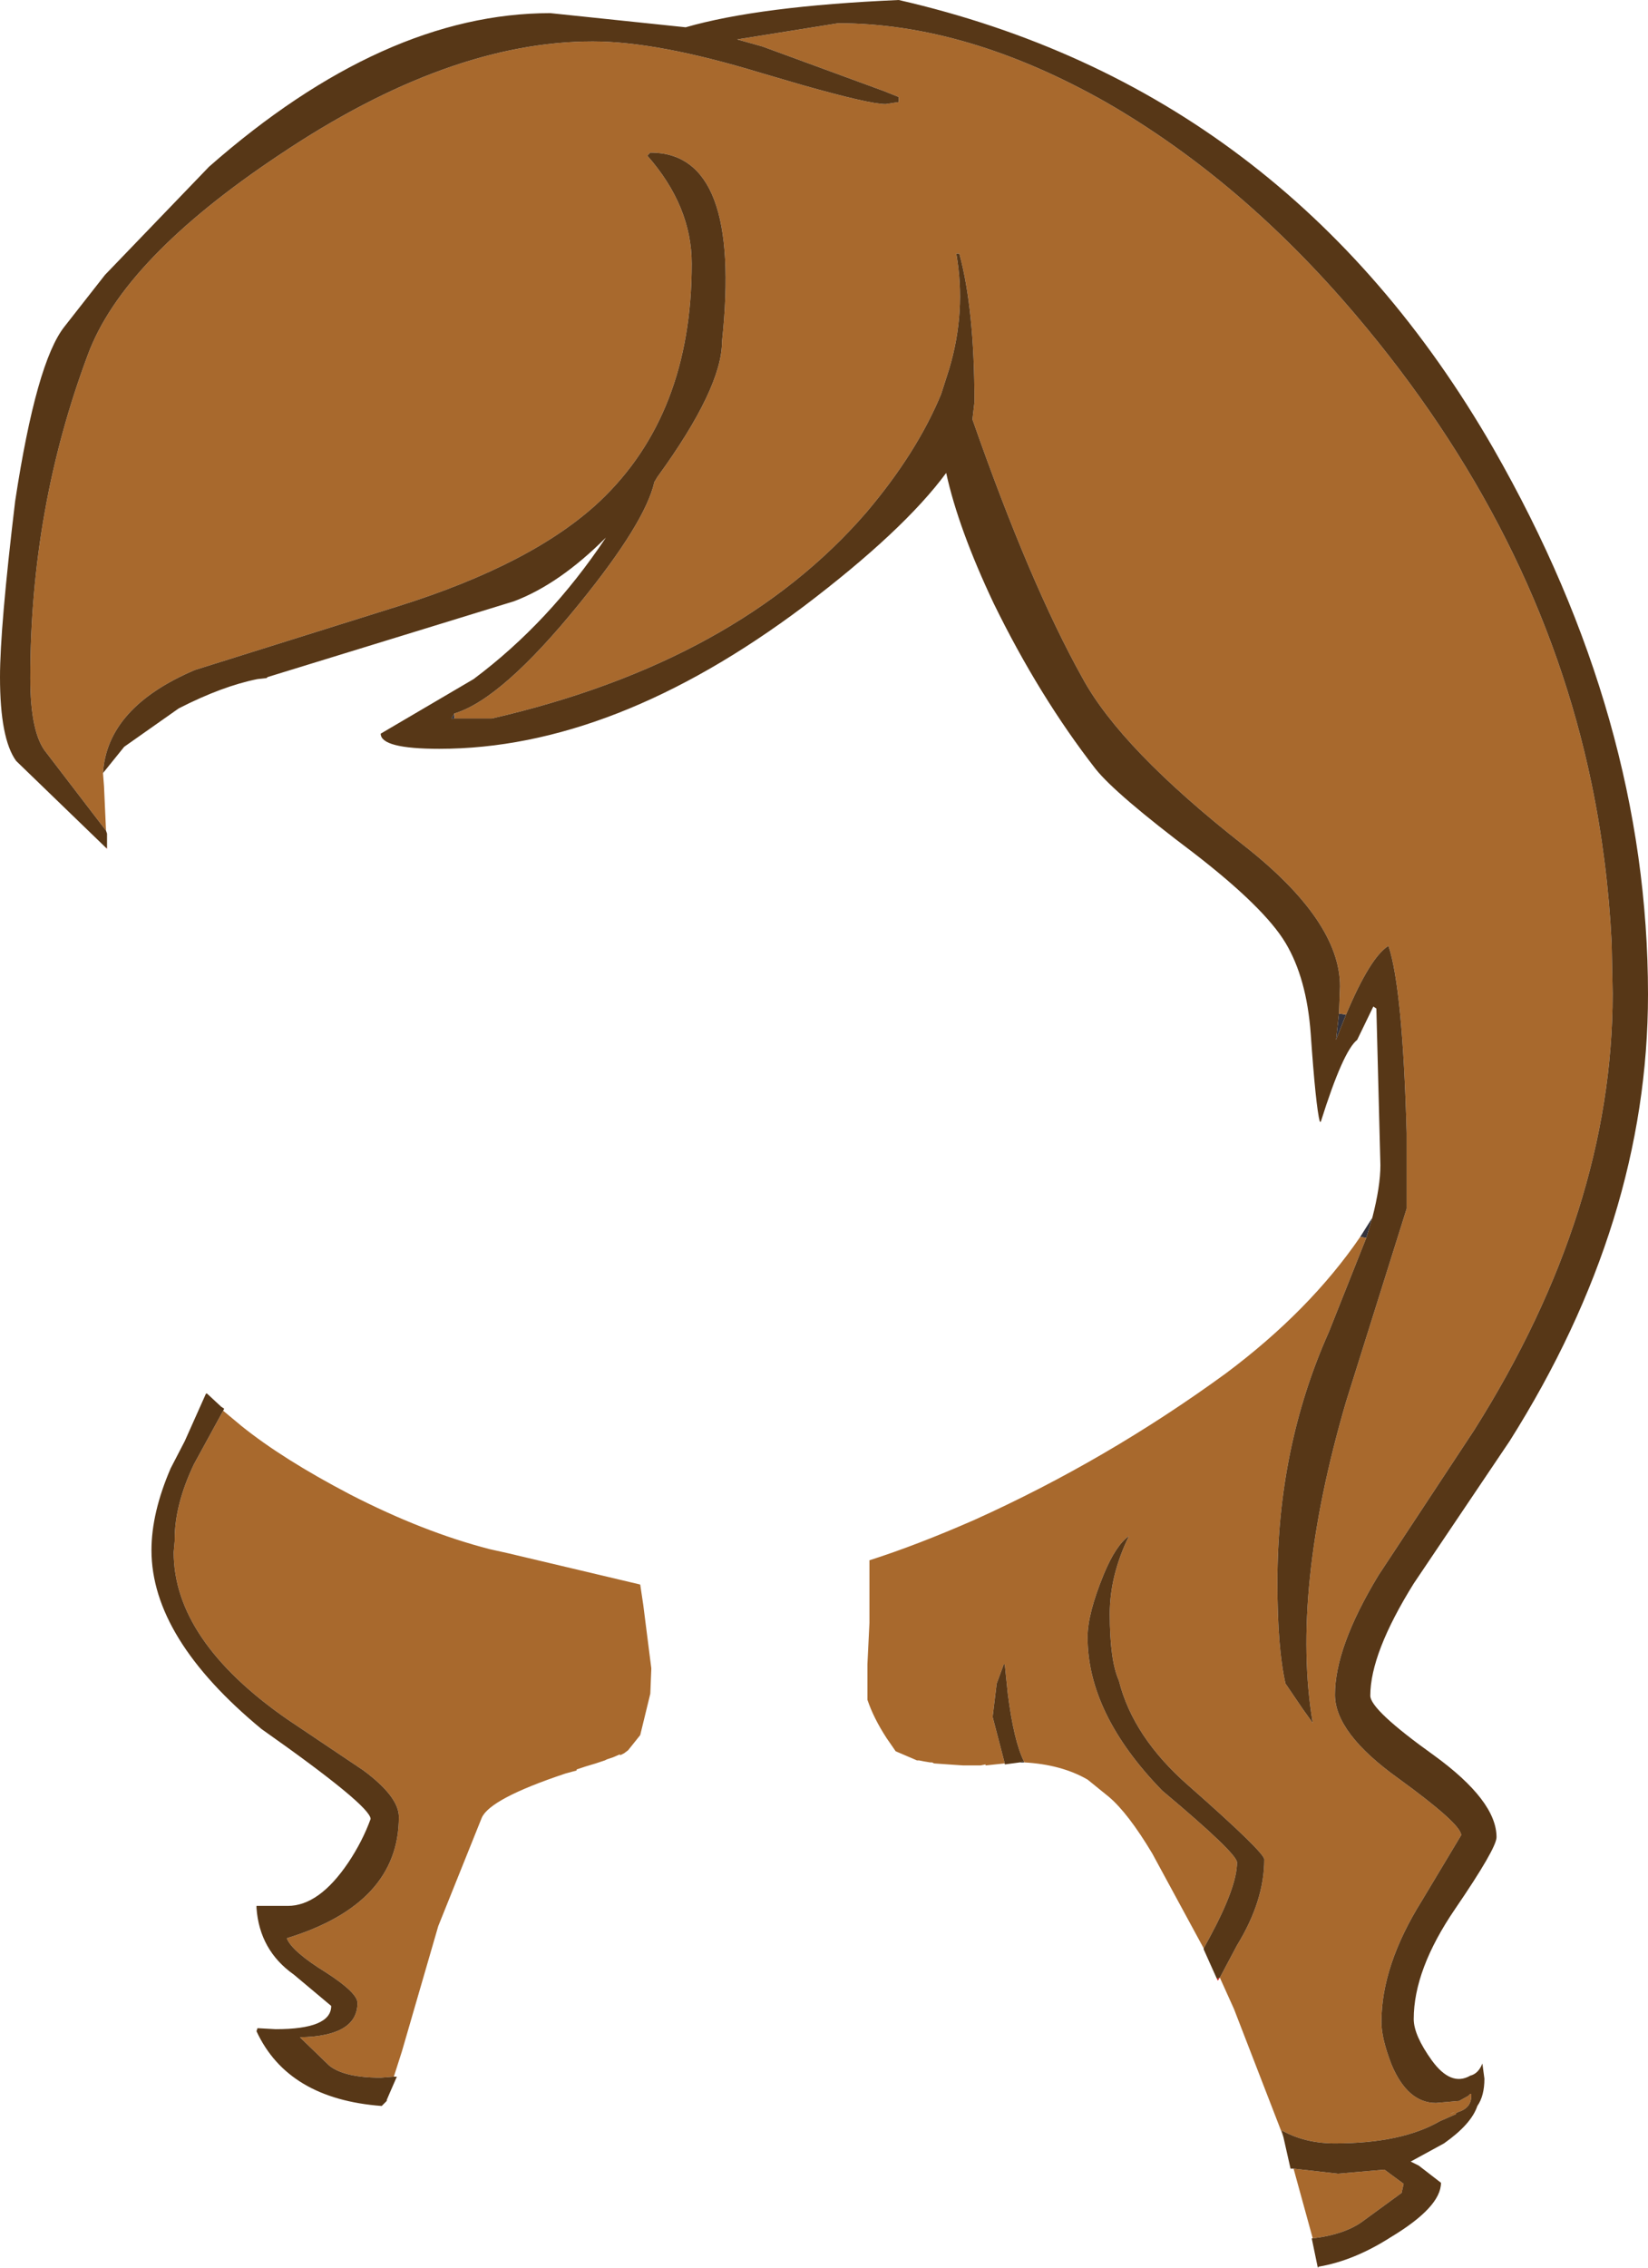 <?xml version="1.0" encoding="UTF-8" standalone="no"?>
<svg xmlns:xlink="http://www.w3.org/1999/xlink" height="112.2px" width="81.6px" xmlns="http://www.w3.org/2000/svg">
  <g transform="matrix(1.0, 0.0, 0.0, 1.0, 33.5, 166.55)">
    <path d="M17.2 -79.4 L17.2 -79.35 17.1 -79.35 17.0 -79.35 17.2 -79.4 M38.55 -62.05 L38.3 -61.95 38.4 -62.0 38.55 -62.05" fill="#000000" fill-rule="evenodd" stroke="none"/>
    <path d="M-28.25 -124.6 L-28.2 -124.6 -28.2 -124.55 -28.25 -124.6 M17.2 -79.35 L17.1 -79.35 17.2 -79.35 M26.75 -68.65 L26.9 -68.7 26.8 -68.55 26.75 -68.65" fill="#d51a1a" fill-rule="evenodd" stroke="none"/>
    <path d="M-11.0 -131.25 L-11.0 -131.0 -11.15 -131.0 -11.0 -131.25 M32.8 -116.4 L33.15 -116.35 32.65 -115.1 32.8 -116.4 M34.15 -105.3 L33.85 -105.35 34.45 -106.3 34.15 -105.3" fill="#34333c" fill-rule="evenodd" stroke="none"/>
    <path d="M-28.25 -125.45 L-31.2 -129.3 Q-32.0 -130.25 -32.0 -133.0 -32.0 -141.4 -29.15 -149.0 -27.4 -153.75 -19.65 -158.9 -11.3 -164.5 -4.15 -164.5 -0.95 -164.5 4.15 -162.95 L6.2 -162.35 Q9.55 -161.4 10.35 -161.4 L11.0 -161.5 11.0 -161.75 10.25 -162.05 4.25 -164.25 3.0 -164.6 8.0 -165.4 Q14.35 -165.4 21.25 -161.5 27.95 -157.65 33.6 -151.0 42.7 -140.3 45.3 -127.8 46.1 -123.95 46.3 -119.9 L46.35 -117.4 Q46.35 -106.65 39.5 -95.8 L34.75 -88.6 Q32.6 -85.05 32.6 -82.7 32.6 -80.8 35.75 -78.55 38.85 -76.3 38.85 -75.75 L36.9 -72.5 Q34.9 -69.3 34.9 -66.5 34.9 -65.7 35.4 -64.4 36.2 -62.5 37.6 -62.5 L38.75 -62.6 39.2 -62.85 39.3 -62.95 39.35 -62.95 39.35 -62.85 Q39.35 -62.25 38.7 -62.05 L38.6 -62.0 38.6 -61.95 37.8 -61.6 Q35.9 -60.5 32.6 -60.5 31.1 -60.5 29.95 -61.15 L30.05 -60.8 30.0 -60.95 27.6 -67.15 26.9 -68.7 27.75 -70.3 Q29.1 -72.5 29.1 -74.55 29.1 -74.9 25.35 -78.2 22.6 -80.6 21.9 -83.4 21.45 -84.4 21.45 -86.7 21.45 -88.6 22.4 -90.55 21.75 -90.1 21.15 -88.65 20.35 -86.7 20.35 -85.55 20.35 -81.75 24.05 -77.95 27.75 -74.85 27.75 -74.4 27.75 -73.2 26.4 -70.7 L26.1 -70.15 23.55 -74.85 Q22.35 -76.85 21.4 -77.65 L20.35 -78.5 Q19.05 -79.25 17.2 -79.35 L17.2 -79.4 Q16.7 -80.4 16.4 -82.75 L16.25 -84.2 16.2 -84.2 15.85 -83.25 15.65 -81.6 16.25 -79.3 15.3 -79.2 15.3 -79.25 15.05 -79.2 14.95 -79.2 14.65 -79.2 14.2 -79.2 13.45 -79.25 12.75 -79.3 Q12.65 -79.35 12.65 -79.35 L12.55 -79.35 12.25 -79.4 12.0 -79.45 11.9 -79.45 10.85 -79.9 10.4 -80.55 Q9.75 -81.55 9.45 -82.45 L9.45 -84.2 9.55 -86.25 9.55 -88.4 9.55 -89.35 Q11.9 -90.1 14.75 -91.35 21.3 -94.3 27.2 -98.6 31.35 -101.7 33.85 -105.35 L34.15 -105.3 32.3 -100.65 Q29.75 -94.95 29.75 -88.25 29.75 -85.0 30.15 -83.25 L31.0 -82.0 31.5 -81.3 Q30.4 -87.8 33.15 -97.2 L36.15 -106.75 36.15 -110.5 Q35.95 -117.65 35.25 -119.75 34.35 -119.2 33.15 -116.35 L32.8 -116.4 32.85 -117.75 Q32.85 -121.0 28.05 -124.75 22.0 -129.5 20.1 -133.0 17.5 -137.65 14.65 -145.8 L14.75 -146.65 Q14.75 -151.25 14.0 -154.0 L13.85 -154.0 Q14.35 -151.15 13.5 -148.3 L13.1 -147.05 Q11.9 -144.15 9.4 -141.2 3.0 -133.8 -9.15 -131.0 L-11.0 -131.0 -11.0 -131.25 Q-8.65 -131.95 -4.8 -136.7 -1.55 -140.7 -1.1 -142.7 L-0.95 -142.95 Q2.25 -147.35 2.25 -149.65 3.25 -159.0 -1.3 -159.0 L-1.45 -158.85 Q0.75 -156.35 0.75 -153.5 0.75 -146.05 -3.8 -141.75 -7.1 -138.65 -13.8 -136.55 L-23.85 -133.4 Q-28.2 -131.55 -28.4 -128.3 L-28.35 -127.65 -28.25 -125.45 M30.55 -59.25 L32.75 -59.0 35.05 -59.2 36.0 -58.5 35.9 -58.05 34.05 -56.7 Q33.15 -56.0 31.5 -55.8 L30.55 -59.25 M38.55 -62.05 L38.4 -62.0 38.3 -61.95 38.55 -62.05 M-22.45 -96.75 L-21.55 -96.0 Q-19.5 -94.35 -16.15 -92.6 -12.55 -90.75 -9.25 -89.9 L-8.35 -89.7 -1.8 -88.15 -1.65 -87.15 -1.25 -84.0 -1.3 -82.75 -1.8 -80.7 -2.4 -79.95 -2.6 -79.8 -2.8 -79.7 -2.8 -79.75 -3.15 -79.6 -3.45 -79.5 -3.55 -79.45 -4.0 -79.3 -4.5 -79.15 -4.95 -79.0 -4.95 -78.95 -5.5 -78.8 Q-9.25 -77.55 -9.65 -76.6 L-11.8 -71.25 -13.6 -65.05 -14.0 -63.8 -14.65 -63.75 Q-16.45 -63.75 -17.2 -64.35 L-18.65 -65.75 Q-15.8 -65.8 -15.8 -67.45 -15.8 -67.95 -17.35 -68.95 -19.05 -70.0 -19.3 -70.65 -13.75 -72.35 -13.75 -76.65 -13.75 -77.65 -15.5 -78.95 L-19.3 -81.5 Q-24.9 -85.4 -24.9 -89.75 L-24.85 -90.3 -24.85 -90.4 Q-24.85 -92.1 -23.9 -94.1 L-22.45 -96.75" fill="#a8692d" fill-rule="evenodd" stroke="none"/>
    <path d="M30.05 -60.8 L29.95 -61.15 Q31.1 -60.5 32.6 -60.5 35.9 -60.5 37.8 -61.6 L38.6 -61.95 38.6 -62.0 38.7 -62.05 Q39.35 -62.25 39.35 -62.85 L39.35 -62.95 39.3 -62.95 39.2 -62.85 38.75 -62.6 37.6 -62.5 Q36.2 -62.5 35.4 -64.4 34.9 -65.7 34.9 -66.5 34.9 -69.3 36.9 -72.5 L38.85 -75.75 Q38.85 -76.3 35.75 -78.55 32.6 -80.8 32.6 -82.7 32.6 -85.05 34.75 -88.6 L39.5 -95.8 Q46.35 -106.65 46.35 -117.4 L46.3 -119.9 Q46.1 -123.95 45.3 -127.8 42.7 -140.3 33.6 -151.0 27.95 -157.65 21.25 -161.5 14.35 -165.4 8.0 -165.4 L3.0 -164.6 4.25 -164.25 10.25 -162.05 11.0 -161.75 11.0 -161.5 10.35 -161.4 Q9.55 -161.4 6.2 -162.35 L4.15 -162.95 Q-0.95 -164.5 -4.15 -164.5 -11.3 -164.5 -19.65 -158.9 -27.4 -153.75 -29.15 -149.0 -32.0 -141.4 -32.0 -133.0 -32.0 -130.25 -31.2 -129.3 L-28.25 -125.45 -28.2 -125.3 -28.2 -124.95 -28.2 -124.6 -28.25 -124.6 -32.7 -128.9 Q-33.5 -130.0 -33.5 -133.05 -33.5 -135.5 -32.75 -141.75 -31.7 -148.65 -30.3 -150.4 L-28.3 -152.95 -23.15 -158.3 Q-14.5 -165.9 -6.25 -165.9 L0.45 -165.2 Q4.1 -166.25 11.0 -166.55 30.2 -162.15 40.45 -144.35 48.1 -131.0 48.1 -117.35 48.1 -106.1 41.25 -95.25 L36.5 -88.2 Q34.35 -84.75 34.35 -82.65 34.35 -81.95 37.5 -79.7 40.6 -77.45 40.6 -75.65 40.6 -75.1 38.55 -72.1 36.5 -69.1 36.5 -66.65 36.5 -65.85 37.4 -64.6 38.35 -63.3 39.3 -63.85 39.7 -63.95 39.9 -64.45 L40.0 -63.7 Q40.0 -62.85 39.65 -62.35 39.35 -61.45 38.0 -60.5 L36.35 -59.6 36.75 -59.4 37.85 -58.55 Q37.85 -57.35 35.35 -55.85 33.55 -54.7 31.8 -54.4 L31.75 -54.35 31.45 -55.8 31.5 -55.8 Q33.15 -56.0 34.05 -56.7 L35.9 -58.05 36.0 -58.5 35.05 -59.2 32.75 -59.0 30.55 -59.25 30.4 -59.25 30.05 -60.8 M-28.4 -128.3 Q-28.2 -131.55 -23.85 -133.4 L-13.8 -136.55 Q-7.1 -138.65 -3.8 -141.75 0.75 -146.05 0.75 -153.5 0.75 -156.35 -1.45 -158.85 L-1.3 -159.0 Q3.25 -159.0 2.25 -149.65 2.25 -147.35 -0.95 -142.95 L-1.1 -142.7 Q-1.55 -140.7 -4.8 -136.7 -8.65 -131.95 -11.0 -131.25 L-11.15 -131.0 -11.0 -131.0 -9.15 -131.0 Q3.0 -133.8 9.4 -141.2 11.9 -144.15 13.1 -147.05 L13.5 -148.3 Q14.35 -151.15 13.85 -154.0 L14.0 -154.0 Q14.75 -151.25 14.75 -146.65 L14.65 -145.8 Q17.5 -137.65 20.1 -133.0 22.0 -129.5 28.05 -124.75 32.85 -121.0 32.85 -117.75 L32.8 -116.4 32.65 -115.1 33.15 -116.35 Q34.35 -119.2 35.25 -119.75 35.95 -117.65 36.15 -110.5 L36.15 -106.75 33.15 -97.2 Q30.4 -87.8 31.5 -81.3 L31.0 -82.0 30.15 -83.25 Q29.75 -85.0 29.75 -88.25 29.75 -94.95 32.3 -100.65 L34.15 -105.3 34.45 -106.3 Q34.85 -107.85 34.85 -108.9 L34.65 -116.65 34.5 -116.75 33.7 -115.1 Q33.0 -114.55 31.9 -111.05 L31.85 -111.05 Q31.65 -111.8 31.4 -115.4 31.2 -118.15 30.15 -119.9 29.1 -121.65 25.6 -124.35 21.75 -127.25 20.75 -128.5 17.95 -132.1 15.7 -136.7 13.95 -140.4 13.35 -143.15 11.25 -140.3 6.3 -136.55 -3.1 -129.5 -11.75 -129.5 -14.65 -129.5 -14.65 -130.25 L-10.05 -132.95 Q-6.3 -135.75 -3.5 -139.95 -5.8 -137.65 -8.05 -136.8 L-20.25 -133.05 -20.3 -133.0 -20.75 -132.95 Q-22.5 -132.6 -24.65 -131.5 L-27.35 -129.6 -28.4 -128.3 M16.25 -79.3 L15.65 -81.6 15.85 -83.25 16.2 -84.2 16.25 -84.2 16.4 -82.75 Q16.7 -80.4 17.2 -79.4 L17.0 -79.35 16.25 -79.25 16.25 -79.3 M26.1 -70.15 L26.4 -70.7 Q27.75 -73.2 27.75 -74.4 27.75 -74.85 24.05 -77.95 20.35 -81.75 20.35 -85.55 20.35 -86.7 21.15 -88.65 21.75 -90.1 22.4 -90.55 21.45 -88.6 21.45 -86.7 21.45 -84.4 21.9 -83.4 22.6 -80.6 25.35 -78.2 29.1 -74.9 29.1 -74.55 29.1 -72.5 27.75 -70.3 L26.9 -68.7 26.75 -68.65 26.1 -70.1 26.1 -70.15 M-22.45 -96.75 L-23.9 -94.1 Q-24.85 -92.1 -24.85 -90.4 L-24.85 -90.3 -24.9 -89.75 Q-24.9 -85.4 -19.3 -81.5 L-15.5 -78.95 Q-13.75 -77.65 -13.75 -76.65 -13.75 -72.35 -19.3 -70.65 -19.05 -70.0 -17.35 -68.95 -15.8 -67.95 -15.8 -67.45 -15.8 -65.8 -18.65 -65.75 L-17.2 -64.35 Q-16.45 -63.75 -14.65 -63.75 L-14.0 -63.8 -13.85 -63.8 -14.2 -63.0 -14.35 -62.65 -14.35 -62.6 -14.6 -62.35 Q-19.25 -62.7 -20.8 -66.05 L-20.75 -66.2 -19.85 -66.15 Q-17.1 -66.15 -17.1 -67.3 L-18.95 -68.85 Q-20.65 -70.05 -20.8 -72.15 L-20.8 -72.25 -19.25 -72.25 Q-17.7 -72.25 -16.25 -74.4 -15.55 -75.45 -15.15 -76.55 -15.15 -77.2 -20.55 -81.0 -26.0 -85.5 -26.0 -89.85 -26.0 -91.7 -25.05 -93.9 L-24.35 -95.25 -23.3 -97.6 -23.25 -97.6 -22.55 -96.95 -22.4 -96.85 -22.45 -96.75" fill="#573717" fill-rule="evenodd" stroke="none"/>
  </g>
</svg>
